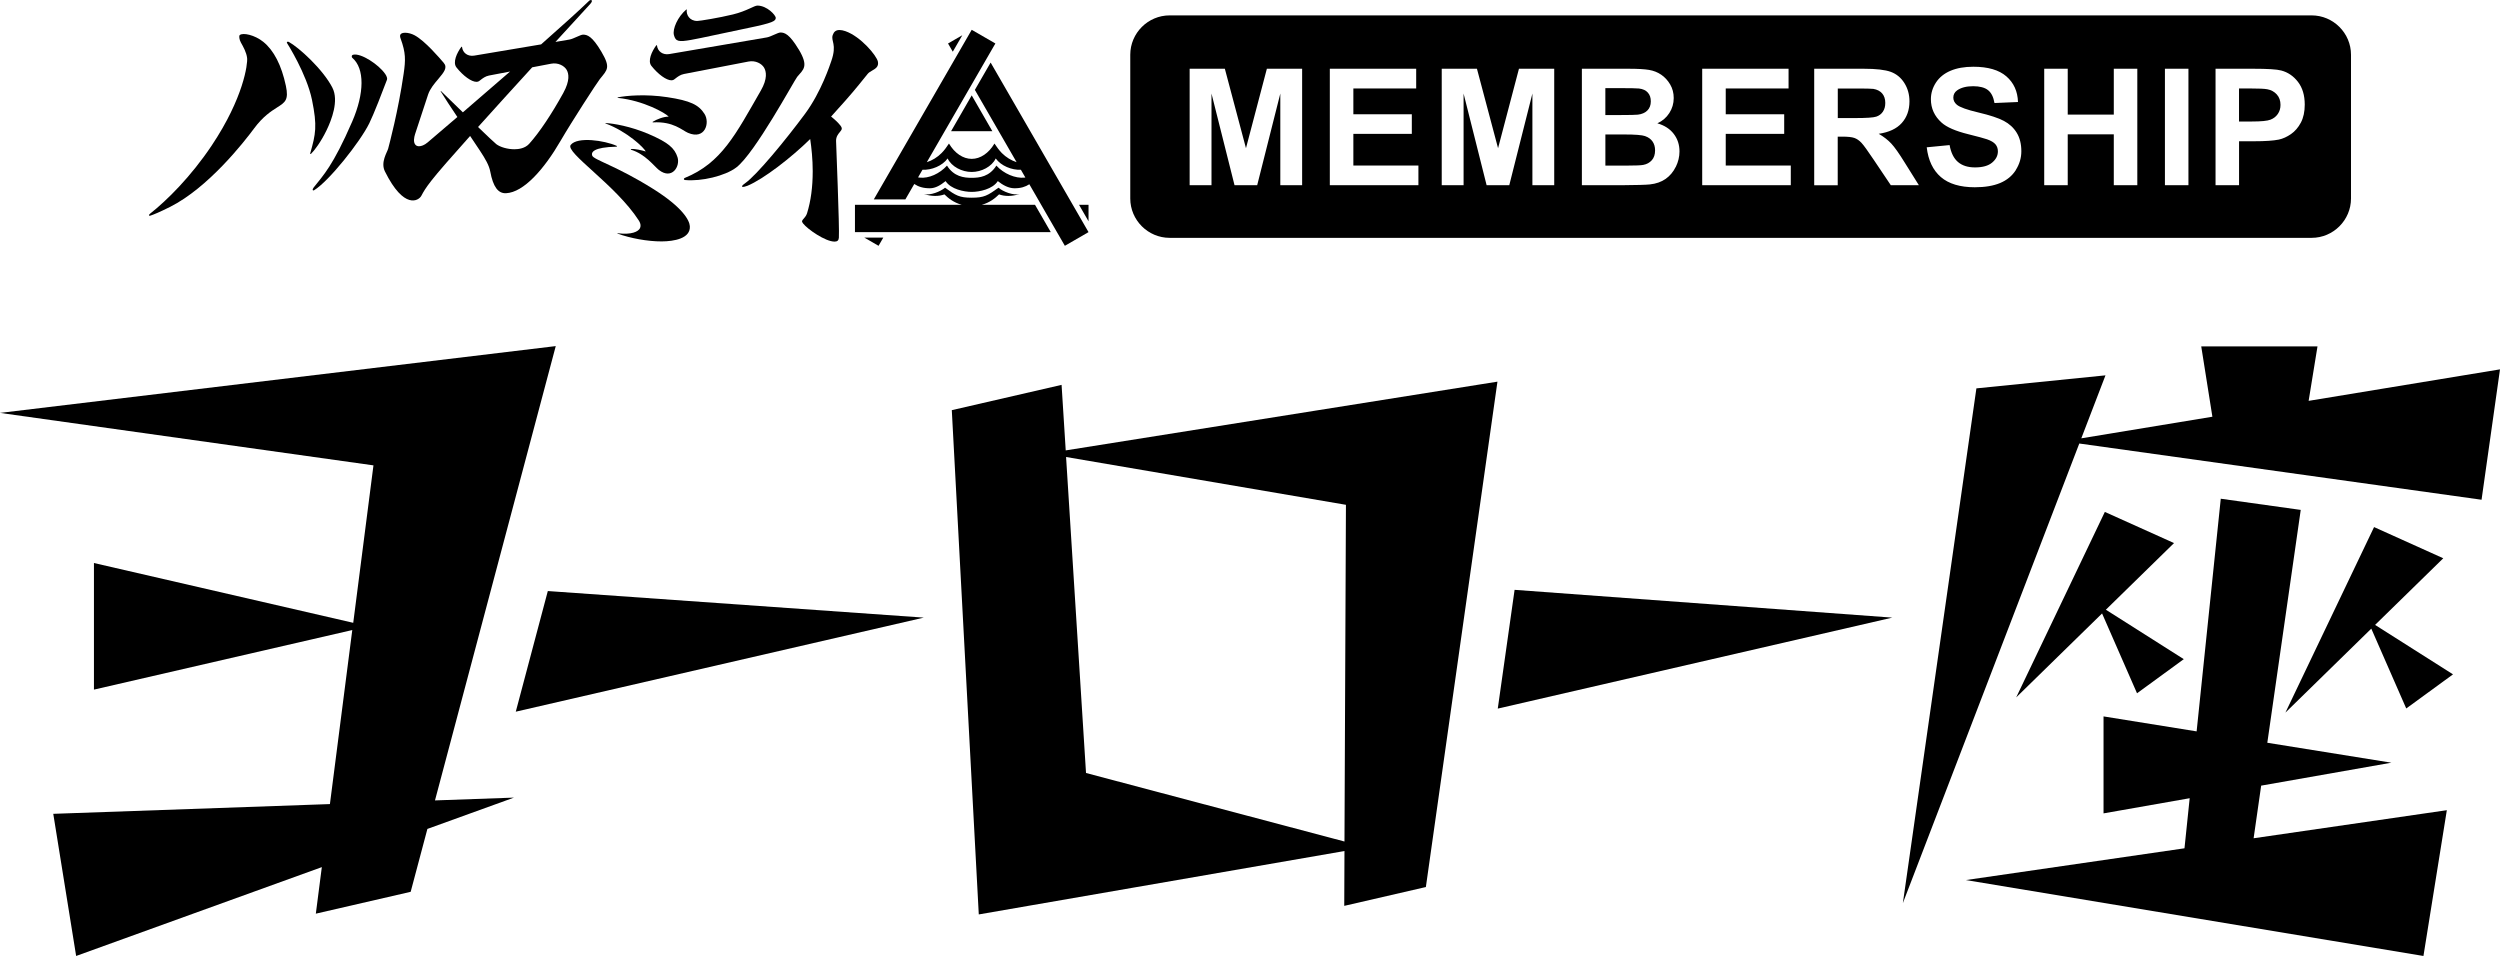 <?xml version="1.0" encoding="UTF-8"?>
<svg id="_レイヤー_2" data-name="レイヤー 2" xmlns="http://www.w3.org/2000/svg" viewBox="0 0 784.75 300.08">
  <g id="_レイヤー_1-2" data-name="レイヤー 1">
    <g>
      <g>
        <g>
          <path d="M591.04,35.05c.5-.73.75-1.65.75-2.74,0-1.23-.33-2.22-.98-2.98-.66-.76-1.58-1.23-2.78-1.43-.6-.08-2.39-.12-5.39-.12h-5.76v9.28h5.46c3.54,0,5.75-.15,6.63-.45.88-.3,1.57-.81,2.07-1.55Z"/>
          <path d="M514.13,35.99c1.26-.15,2.26-.59,2.98-1.31.72-.72,1.08-1.67,1.08-2.86s-.31-2.05-.94-2.76c-.62-.71-1.55-1.13-2.78-1.28-.73-.08-2.83-.12-6.31-.12h-4.24v8.45h4.84c2.88,0,4.66-.04,5.36-.12Z"/>
          <path d="M516.44,42.73c-1.01-.35-3.19-.52-6.55-.52h-5.96v9.77h6.83c2.66,0,4.35-.07,5.06-.22,1.1-.2,1.99-.69,2.68-1.46.69-.77,1.03-1.81,1.03-3.1,0-1.1-.27-2.03-.8-2.79-.53-.76-1.3-1.32-2.31-1.67Z"/>
          <path d="M711.71,28.02c-.88-.17-2.65-.25-5.31-.25h-3.57v10.37h4.04c2.91,0,4.85-.19,5.83-.57.98-.38,1.75-.98,2.31-1.8.56-.81.84-1.76.84-2.84,0-1.33-.39-2.43-1.17-3.29-.78-.86-1.77-1.4-2.97-1.62Z"/>
          <path d="M725.62,4.83h-358.47c-6.8,0-12.36,5.56-12.36,12.36v45.11c0,6.8,5.56,12.36,12.36,12.36h358.47c6.8,0,12.36-5.56,12.36-12.36V17.19c0-6.8-5.56-12.36-12.36-12.36ZM408.75,58.14h-6.86v-28.78l-7.26,28.78h-7.11l-7.23-28.78v28.78h-6.86V21.58h11.05l6.63,24.94,6.56-24.94h11.07v36.56ZM445.23,58.14h-27.8V21.58h27.11v6.18h-19.72v8.1h18.35v6.16h-18.35v9.95h20.42v6.16ZM487.88,58.14h-6.86v-28.78l-7.26,28.78h-7.11l-7.23-28.78v28.78h-6.86V21.58h11.05l6.63,24.94,6.56-24.94h11.07v36.56ZM526.01,52.39c-.77,1.57-1.83,2.83-3.17,3.77-1.34.94-2.99,1.52-4.95,1.73-1.23.13-4.2.22-8.9.25h-12.44V21.58h14.61c2.89,0,5.05.12,6.47.36,1.42.24,2.69.74,3.82,1.51,1.12.76,2.06,1.78,2.81,3.05.75,1.27,1.12,2.7,1.12,4.28,0,1.71-.46,3.28-1.38,4.71-.92,1.43-2.17,2.5-3.75,3.22,2.23.65,3.94,1.75,5.14,3.32,1.2,1.56,1.8,3.4,1.8,5.51,0,1.66-.39,3.28-1.16,4.85ZM562.12,58.14h-27.8V21.58h27.11v6.18h-19.72v8.1h18.35v6.16h-18.35v9.95h20.42v6.16ZM593.53,58.14l-5.34-7.95c-1.9-2.84-3.19-4.63-3.89-5.37-.7-.74-1.44-1.25-2.22-1.52-.78-.27-2.02-.41-3.72-.41h-1.5v15.26h-7.38V21.58h15.53c3.91,0,6.75.33,8.52.98,1.77.66,3.19,1.82,4.25,3.5,1.06,1.68,1.6,3.6,1.6,5.76,0,2.74-.81,5.01-2.42,6.8-1.61,1.79-4.02,2.91-7.23,3.38,1.6.93,2.91,1.95,3.95,3.07,1.04,1.11,2.44,3.09,4.2,5.94l4.46,7.13h-8.83ZM632.78,53.37c-1.16,1.83-2.81,3.19-4.94,4.08-2.13.89-4.78,1.33-7.95,1.33-4.62,0-8.17-1.07-10.65-3.2-2.48-2.14-3.96-5.25-4.44-9.34l7.18-.7c.43,2.41,1.31,4.18,2.63,5.31,1.32,1.13,3.1,1.7,5.35,1.7,2.38,0,4.17-.5,5.37-1.51,1.21-1.01,1.81-2.18,1.81-3.53,0-.86-.25-1.6-.76-2.21-.51-.61-1.39-1.13-2.66-1.58-.86-.3-2.83-.83-5.91-1.6-3.96-.98-6.73-2.19-8.33-3.62-2.24-2.01-3.37-4.46-3.37-7.36,0-1.86.53-3.6,1.58-5.22,1.06-1.62,2.58-2.86,4.56-3.7,1.99-.85,4.38-1.27,7.19-1.27,4.59,0,8.04,1.01,10.36,3.02,2.32,2.01,3.54,4.7,3.65,8.05l-7.38.32c-.32-1.88-.99-3.23-2.03-4.05-1.04-.82-2.6-1.23-4.68-1.23s-3.82.44-5.04,1.32c-.78.57-1.17,1.32-1.17,2.27,0,.86.37,1.6,1.1,2.22.93.78,3.19,1.6,6.78,2.44,3.59.85,6.25,1.72,7.97,2.63,1.72.91,3.07,2.14,4.04,3.72.97,1.57,1.46,3.51,1.46,5.82,0,2.09-.58,4.06-1.75,5.89ZM670.9,58.14h-7.38v-15.98h-14.46v15.98h-7.38V21.58h7.38v14.39h14.46v-14.39h7.38v36.56ZM686.95,58.14h-7.38V21.58h7.38v36.56ZM722.24,38.49c-.81,1.53-1.85,2.73-3.1,3.6-1.26.87-2.53,1.45-3.83,1.73-1.76.35-4.31.52-7.66.52h-4.81v13.79h-7.38V21.58h11.84c4.49,0,7.41.18,8.78.55,2.09.55,3.85,1.74,5.26,3.58,1.41,1.84,2.12,4.21,2.12,7.12,0,2.24-.41,4.13-1.22,5.66Z"/>
        </g>
        <g>
          <g>
            <path d="M82.64,13.13c-2.65-2.15-6.42-2.98-7.39-2.11-.28.25-.16,1.39.37,2.34.78,1.39,1.75,3.11,1.95,4.86.21,1.83-1.09,12.45-11.11,27.45-6.54,9.79-14.13,17.3-19.31,21.37-.61.48-.42.8.05.65,1.06-.34,2.91-1.11,6.13-2.72,12.04-6.02,23.29-20.41,26.45-24.68,2.78-3.75,5.33-5.37,7.2-6.56,2.54-1.61,3.7-2.35,2.76-6.78-1.38-6.48-3.77-11.13-7.1-13.82Z"/>
            <path d="M104.36,27.56c-3.01-5.87-10.62-12.71-13.68-14.39-.37-.21-.79-.02-.58.35.06.11,6.15,9.62,7.84,17.85,1.68,8.2,1.17,10.71-.56,16.75-.06.21.12.3.26.16,1.05-1.02,3.09-3.71,4.87-7.39,1.57-3.24,3.91-9.29,1.84-13.33Z"/>
            <path d="M120.84,23.12c-1.95-2.81-7.49-6.53-9.98-5.94-.58.14-.51.78-.27.98,3.91,3.33,3.81,11.14-.02,19.97-6.05,13.96-9.14,16.96-12.13,20.75-.49.62-.3,1.12.19.81,4.63-2.84,14.4-15.12,17.29-20.99,1.44-2.93,4.16-9.97,5.55-13.67.16-.43-.06-1.11-.62-1.92Z"/>
            <path d="M194.02,30.74c7.99.84,14.9,4.75,15.89,5.88-1.54-.06-3.93.9-5,1.6-.12.08-.07.2.04.2,6.42-.38,9.16,2.49,11.01,3.28,5.35,2.3,6.97-3.13,5.18-5.95-1.79-2.82-4.39-4.15-11.71-5.25-6.76-1.02-12.79-.48-15.43.05-.22.04-.19.17.01.19Z"/>
            <path d="M198.16,46.77c-.19.02-.2.19-.06.24,4.48,1.36,7.3,5.23,8.71,6.33,4.13,3.22,6.78-1.13,5.86-3.99-.92-2.86-2.87-4.61-8.98-7.24-5.76-2.48-11.24-3.38-13.58-3.48-.14,0-.16.07-.04.12,6.83,2.54,12.03,7.58,12.64,8.8-1.26-.38-3.41-.89-4.55-.77Z"/>
            <path d="M216.94,12.52c3.53-.62,9.72-2.06,18.16-3.79,7.46-1.54,8.38-2.12,8.41-3.09.03-.86-2.72-3.85-5.73-3.89-1.04-.02-3.28,1.7-7.7,2.78-4.41,1.08-10.46,2.05-11.21,2.05-2.48,0-3.52-2.03-3.29-3.55,0-.06-.08-.1-.13-.06-2.74,2.29-4.39,6.15-3.91,8.02.53,2.06,1.48,2.22,5.4,1.53Z"/>
            <path d="M275.56,19.31c-.34-1.76-5.31-7.84-10.22-9.54-.68-.23-1.29-.35-1.82-.35-1.13,0-1.76.53-2.12,1.56-.68,1.94,1.43,2.84-.47,8.23-.37,1.04-3.12,9.62-8.23,16.52-6.04,8.16-15.15,19.23-18.81,21.79-2.01,1.41-.51,1.31.74.79,5.05-2.09,13.79-8.87,19.69-14.67.41,2.78.79,6.37.79,10.06,0,5.03-.58,9.36-1.77,13.22-.24.78-.7,1.29-1.06,1.71-.55.62-.73.83-.2,1.51,1.42,1.83,7.01,5.7,9.88,5.7h0c.88,0,1.29-.37,1.36-1.21.23-3.08-.88-29.61-.88-30.44,0-1.3.65-2.09,1.17-2.72.63-.77.92-1.11.2-2.06-.76-.98-1.91-2.01-2.93-2.82,2.73-3,6.17-6.83,8.73-10,1.45-1.8,2.5-3.1,2.77-3.42.35-.42.86-.71,1.39-1.02,1.13-.66,2.11-1.23,1.8-2.84Z"/>
            <path d="M188.75,16.19c-2.87-4.86-4.42-5.31-5.73-5.32-.79,0-3,1.32-4.24,1.54-.52.09-2.16.37-4.42.75,4.6-5.02,8.49-9.26,10.89-11.88,1.15-1.26.23-1.56-.33-1.02-3.06,2.96-8.37,7.76-15.06,13.67-8.35,1.41-19.63,3.3-21.01,3.53-2.01.32-3.6-.83-3.82-2.72-.01-.09-.15-.12-.22-.03-1.4,1.91-2.78,4.87-1.52,6.46,2.11,2.66,4.7,4.53,6.29,4.52.66,0,.98-.37,1.27-.59.63-.49,1.5-1.17,2.65-1.39,1.15-.22,3.71-.71,6.62-1.26-4.65,4.05-9.65,8.37-14.83,12.81-2.58-2.51-5.09-4.95-6.81-6.62-.14-.14-.21-.06-.1.12,1.18,1.94,3.1,4.85,5.19,7.97-3.07,2.63-6.19,5.3-9.33,7.97-1.03.88-2.01,1.21-2.73,1.21-.51,0-.92-.2-1.19-.57-.6-.82-.35-2.19-.04-3.2.31-.98,3.14-9.64,4.12-12.52.62-1.8,1.95-3.37,3.13-4.76,1.97-2.32,3-3.68,1.74-5.15-1.28-1.49-5.84-6.86-9.12-8.63-.93-.5-2.03-.8-2.96-.8-.71,0-1.23.18-1.46.5-.2.29-.2.72.01,1.28,1.67,4.57,1.59,6.77.97,11.06-1.69,11.7-4.56,22.41-4.87,23.56-.31,1.15-2.44,4.25-1.01,7.13,6.01,12.11,10.6,9.2,11.43,7.65.71-1.34,1.3-2.38,3.21-4.83,1.86-2.4,6.41-7.6,12.1-13.95,1.1,1.64,2.15,3.2,3.05,4.56,1.75,2.65,2.92,4.68,3.28,6.64.88,4.72,2.45,6.89,4.95,6.77,5.53-.25,11.97-7.55,17.15-16.5,3.46-5.96,11.42-18.24,12.29-19.32,2.4-2.99,3.45-3.58.47-8.63ZM176.85,29.13c-3.66,6.63-7.49,12.4-10.73,16-1.28,1.42-3.24,1.72-4.67,1.72-2.1,0-4.43-.66-5.66-1.6-.5-.38-2.84-2.6-5.73-5.38,5.31-5.91,11.34-12.55,17-18.74,3.05-.58,5.5-1.05,5.92-1.13,2.21-.43,4.14.66,4.88,1.9.7,1.18,1.09,3.39-1.01,7.22Z"/>
            <path d="M250.71,15.52c-2.91-4.84-4.42-5.31-5.73-5.32-.79,0-3,1.32-4.24,1.54-2.35.41-28.6,4.9-30.7,5.24-2.01.32-3.6-.83-3.82-2.72-.01-.09-.15-.12-.22-.03-1.4,1.91-2.78,4.87-1.52,6.46,2.11,2.66,4.7,4.53,6.29,4.52.66,0,.98-.37,1.27-.59.63-.49,1.5-1.17,2.65-1.39,3.31-.63,19.17-3.7,20.26-3.91,2.21-.43,4.14.66,4.88,1.9.7,1.18,1.17,3.44-1.01,7.22-7.88,13.7-12.3,22.7-23.88,27.42-.4.16-.37.61.08.65,5.07.5,12.59-1.26,16.11-3.95,5.85-4.46,18.22-27.37,19.11-28.44,1.9-2.29,3.73-3.19.47-8.63Z"/>
            <path d="M204.98,59.27c-11.5-7.22-18.64-9.1-19.09-10.43-.36-1.05.33-2.62,7.63-2.8.18,0,.21-.18.02-.27-3.79-1.68-12.3-2.96-14.4-.27-1.82,2.33,14.22,12.61,21.35,23.67.75,1.16.65,1.97.39,2.48-.54,1.04-2.57,2.1-6.96,1.57-.19-.02-.23.06-.05.12,4.01,1.45,9.43,2.46,13.82,2.44h0c3.88-.02,9.13-.9,8.85-4.8-.13-1.83-2.23-5.86-11.56-11.71Z"/>
          </g>
          <polygon points="311.5 41.19 305.02 29.94 298.54 41.19 311.5 41.19"/>
          <polygon points="302.07 11.06 297.59 13.65 299.08 16.23 302.07 11.06"/>
          <polygon points="275.78 77.16 277.27 74.58 271.3 74.58 275.78 77.16"/>
          <polygon points="341.69 64.29 338.71 64.29 341.69 69.46 341.69 64.29"/>
          <path d="M308.17,64.29c2.53-.69,4.28-2.13,5.43-3.27,1.86.67,3.96.65,6.45-.09-2.03.48-5.2-.79-6.64-2.01-3.37,2.46-4.5,3.14-8.38,3.14s-5.01-.68-8.38-3.14c-1.45,1.22-4.61,2.49-6.64,2.01,2.5.74,4.59.76,6.45.09,1.14,1.14,2.9,2.57,5.43,3.27h-33.52v8.58h61.47l-4.95-8.58h-16.69Z"/>
          <path d="M336.74,64.29l-21.95-38.02-3.83-6.63-4.95,8.58,1.35,2.34,11.75,20.35c-1.7-.55-3.31-1.54-4.63-2.86-.89-.9-1.61-1.95-2.32-2.99-1.79,3.04-4.43,4.81-7.14,4.81s-5.35-1.77-7.14-4.81c-.7,1.04-1.42,2.1-2.32,2.99-1.32,1.33-2.93,2.32-4.63,2.86l13.06-22.61,1.03-1.78,4.95-8.58,2.48-4.29-7.43-4.29-4.95,8.58h0s-25.78,44.65-25.78,44.65h9.91l2.79-4.83c1.33.87,2.86,1.36,4.93,1.34,1.76-.02,3.27-.94,4.91-2.25,1.62,2.55,5.79,3.39,8.19,3.39s6.57-.84,8.19-3.39c1.64,1.31,3.41,2.23,5.18,2.25,2.01.02,3.47-.44,4.72-1.26l2.54,4.4,1.18,2.05,4.95,8.58,2.48,4.29,7.43-4.29-4.95-8.58ZM321.64,55.75c-2.88.34-6.61-1.24-8.88-3.77-2.17,3.47-5.29,3.84-7.75,3.84s-5.58-.38-7.75-3.84c-2.27,2.53-5.72,4.11-8.61,3.77-.16-.02-.32-.04-.47-.07l1.38-2.39c2.86.14,6.24-1.23,7.9-3.55,1.24,2.58,4.48,4.24,7.55,4.24s6.31-1.66,7.55-4.24c1.66,2.32,5.04,3.69,7.9,3.55l1.4,2.43c-.08.01-.15.03-.23.04Z"/>
        </g>
      </g>
      <g>
        <polygon points="136.54 251.25 174.45 108.64 0 129.61 117.23 146.08 110.88 195.5 29.49 176.73 29.49 216.47 110.58 197.77 103.56 252.4 16.72 255.46 23.9 300.08 101.02 272.19 99.14 286.8 128.91 279.94 134.16 260.2 161.33 250.37 136.54 251.25"/>
        <polygon points="660.71 160.69 632.88 218.92 659.84 192.56 670.81 217.62 685.49 206.91 661.03 191.39 682.43 170.47 660.71 160.69"/>
        <polygon points="766.94 175.24 745.22 165.45 717.39 223.69 744.35 197.33 755.32 222.39 770 211.68 745.54 196.16 766.94 175.24"/>
        <polygon points="709.78 246.61 750.65 239.41 711.71 233.15 722.2 160.06 697.1 156.55 689.52 229.58 660.3 224.88 660.3 255.32 687.34 250.56 685.71 266.28 617.09 276.25 760.72 300.08 768.06 254.32 707.41 263.13 709.78 246.61"/>
        <polygon points="724.68 125.83 727.46 108.74 690.97 108.74 694.47 130.81 653.32 137.59 660.91 117.82 620.39 121.91 597.31 283.48 652.69 139.22 778.96 156.87 784.75 115.94 724.68 125.83"/>
        <path d="M333.22,120.81l-34.45,7.94,8.47,158.29,114.79-19.9-.07,17.21,25.62-5.91,22.47-158.64-135.52,21.58-1.3-20.57ZM422.49,158.47l-.46,105.68-81.13-21.51-6.26-99.19,87.85,15.01Z"/>
        <polygon points="161.9 223.4 289.98 193.87 171.96 185.53 161.9 223.4"/>
        <polygon points="470.15 222.43 593.99 193.87 475.43 185.15 470.15 222.43"/>
      </g>
    </g>
  </g>
</svg>